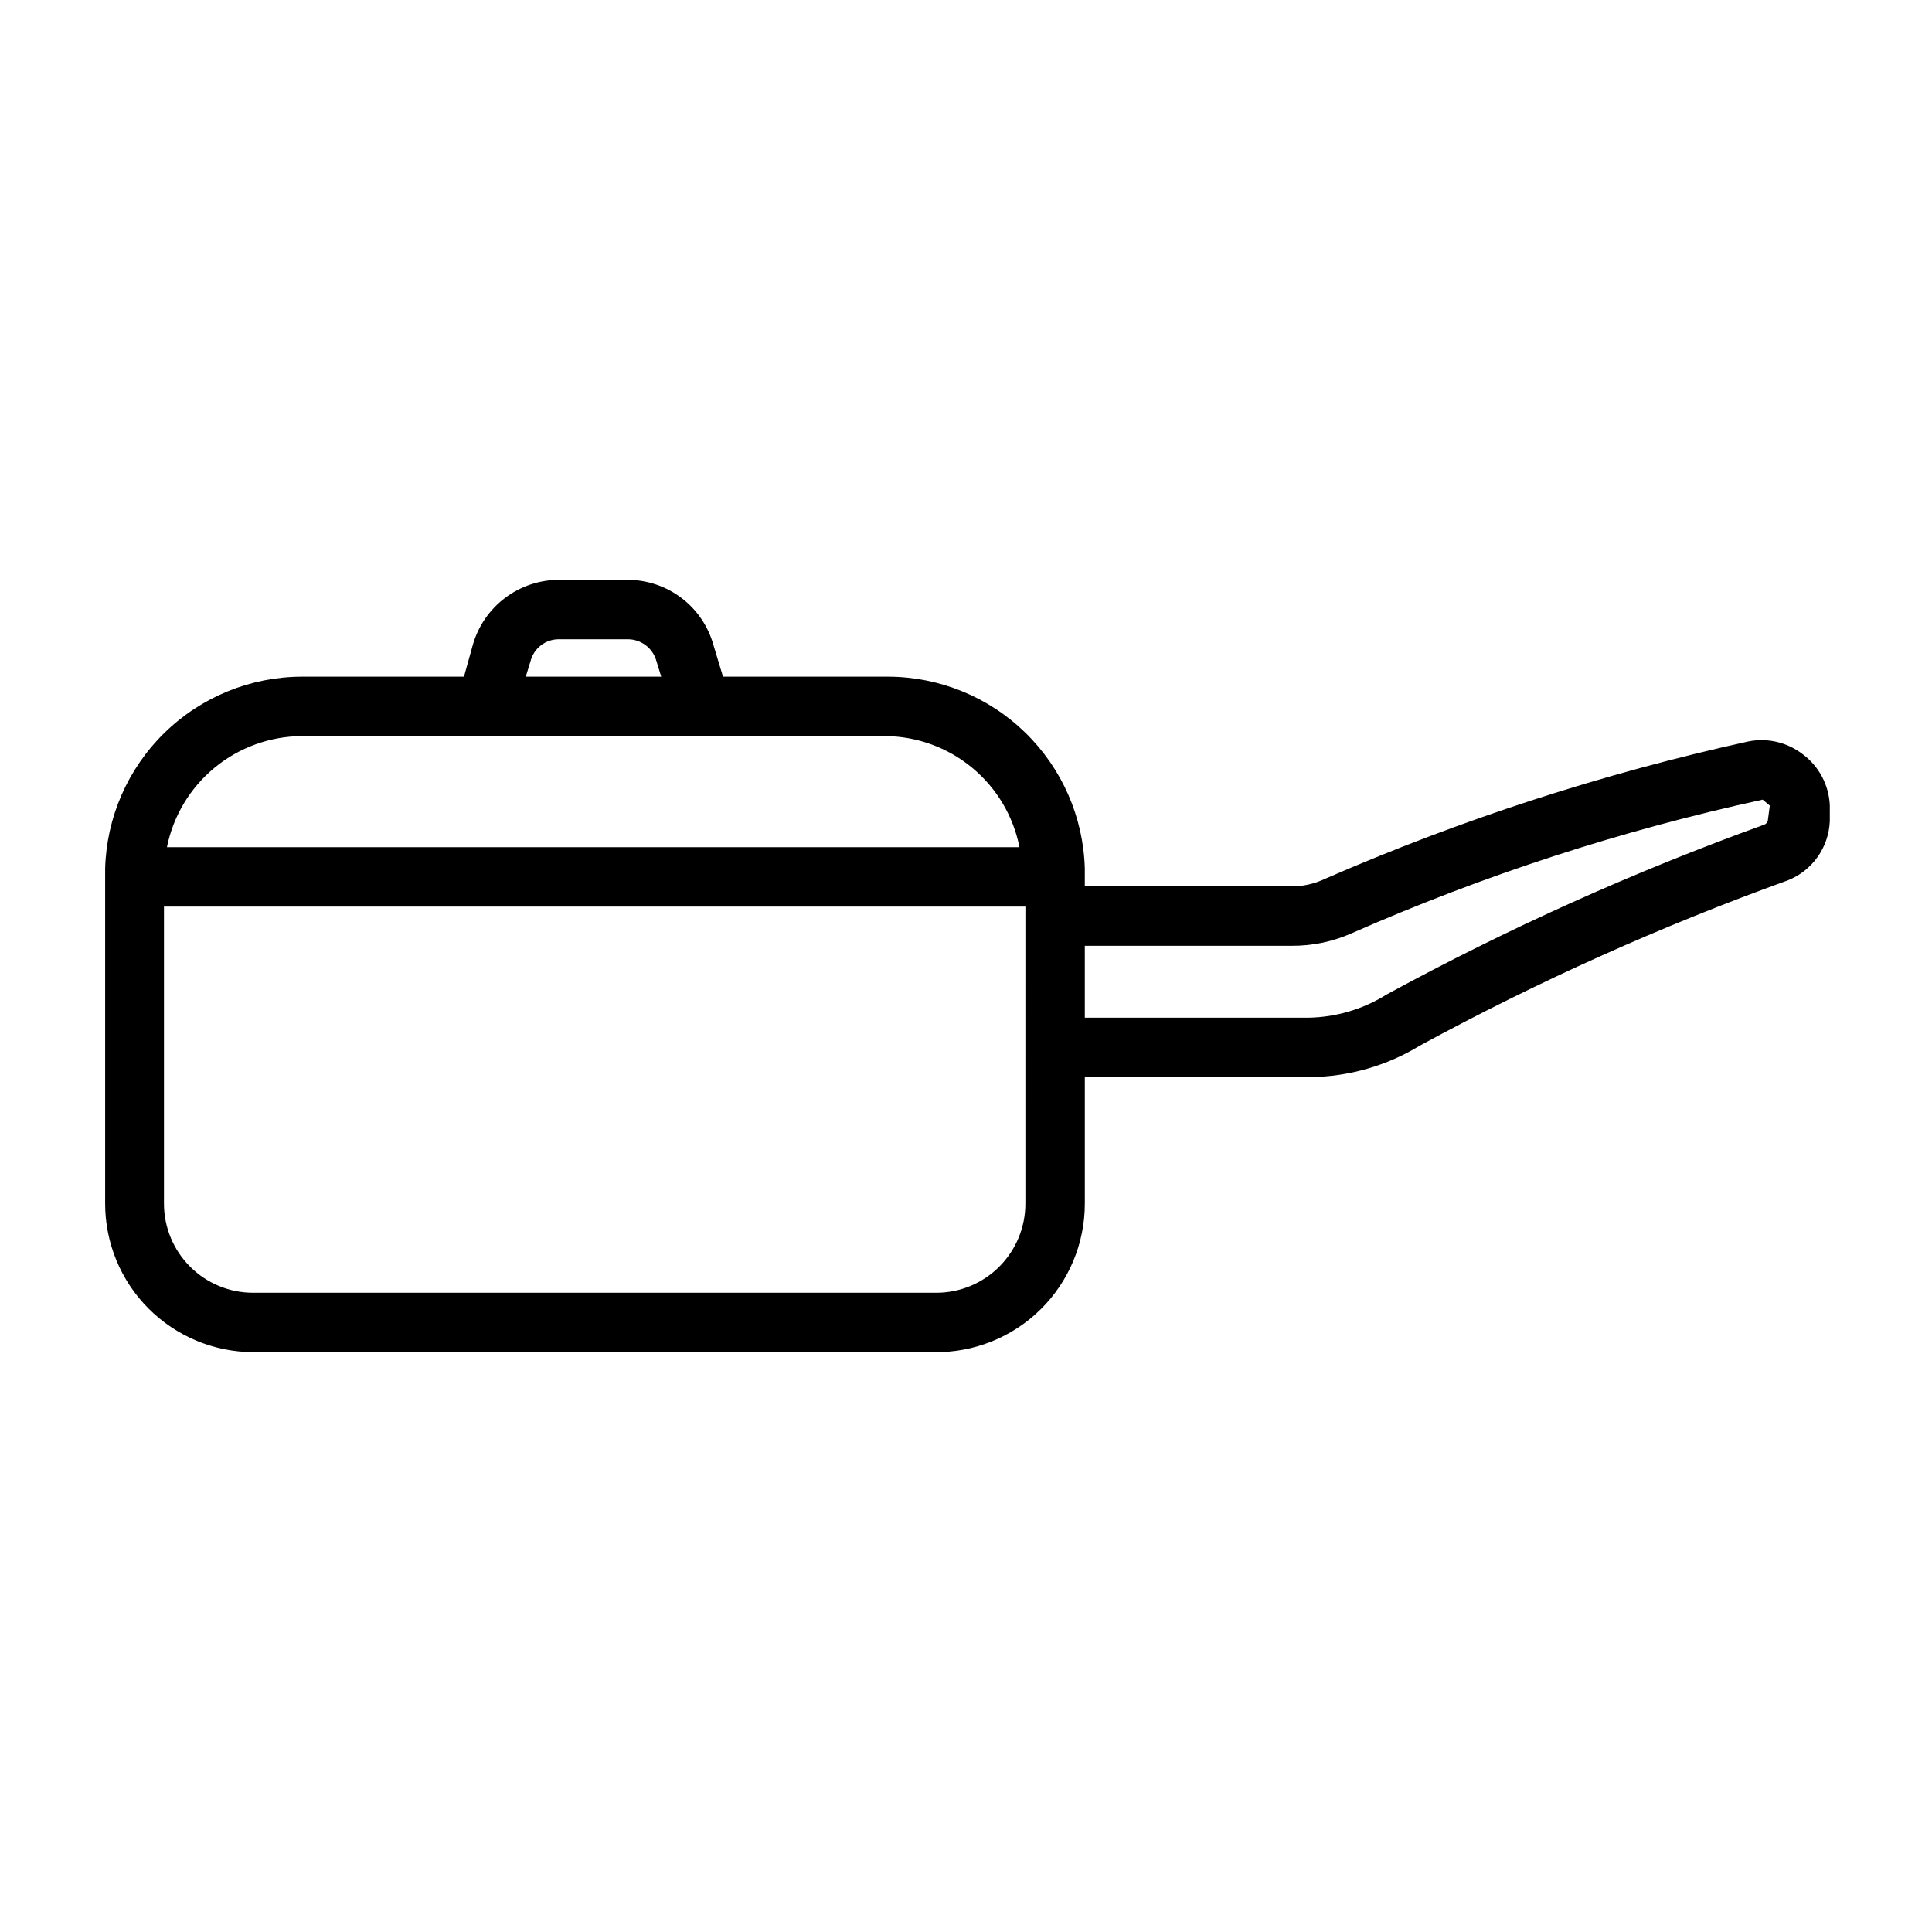 <?xml version="1.0" encoding="UTF-8"?>
<!-- Uploaded to: SVG Repo, www.svgrepo.com, Generator: SVG Repo Mixer Tools -->
<svg fill="#000000" width="800px" height="800px" version="1.1" viewBox="144 144 512 512" xmlns="http://www.w3.org/2000/svg">
 <path d="m621.83 343.95c-4.09-3.215-9.383-4.481-14.484-3.465-38.457 8.465-76 20.645-112.1 36.371-2.945 1.414-6.18 2.117-9.445 2.047h-54.316v-3.938-0.789 0.004c-0.371-13.59-6.019-26.5-15.746-35.996-9.73-9.492-22.773-14.824-36.367-14.859h-43.77l-2.519-8.344c-1.375-4.965-4.332-9.344-8.426-12.469-4.094-3.129-9.094-4.828-14.246-4.848h-18.262c-5.152 0-10.16 1.672-14.277 4.769-4.117 3.094-7.121 7.441-8.551 12.391l-2.363 8.5h-42.98c-13.594 0.035-26.641 5.367-36.367 14.859-9.73 9.496-15.379 22.406-15.746 35.996v0.789 88.008c0 10.41 4.125 20.398 11.473 27.773 7.348 7.379 17.32 11.543 27.73 11.586h180.43c10.547 0.168 20.723-3.906 28.242-11.305 7.516-7.398 11.75-17.508 11.75-28.055v-33.535h59.828-0.004c10.23-0.133 20.238-3.016 28.969-8.348 31.332-17.031 63.914-31.66 97.457-43.766 3.191-1.254 5.949-3.41 7.938-6.207 1.984-2.797 3.109-6.109 3.242-9.539v-4.094c-0.207-5.348-2.809-10.32-7.086-13.539zm-337.24-24.719c0.871-3.453 3.996-5.859 7.559-5.824h18.262c3.543 0.02 6.637 2.402 7.559 5.824l1.258 4.094h-35.895zm-60.613 19.84h154.61c8.414 0.055 16.551 3.019 23.035 8.383s10.914 12.801 12.547 21.059h-225.93c1.664-8.27 6.125-15.711 12.637-21.074 6.508-5.363 14.668-8.316 23.102-8.367zm191.76 123.91c0 6.262-2.488 12.27-6.918 16.695-4.426 4.43-10.434 6.918-16.699 6.918h-181.05c-6.266 0-12.27-2.488-16.699-6.918-4.43-4.426-6.918-10.434-6.918-16.695v-78.723h228.29zm196.8-101.87c-0.012 0.617-0.379 1.172-0.945 1.418-34.473 12.441-67.945 27.496-100.13 45.027-6.234 3.906-13.422 6.031-20.781 6.141h-59.195v-19.051h54.945c5.422 0.023 10.789-1.105 15.742-3.305 35.039-15.426 71.539-27.293 108.95-35.426l1.891 1.574z"/>
</svg>
